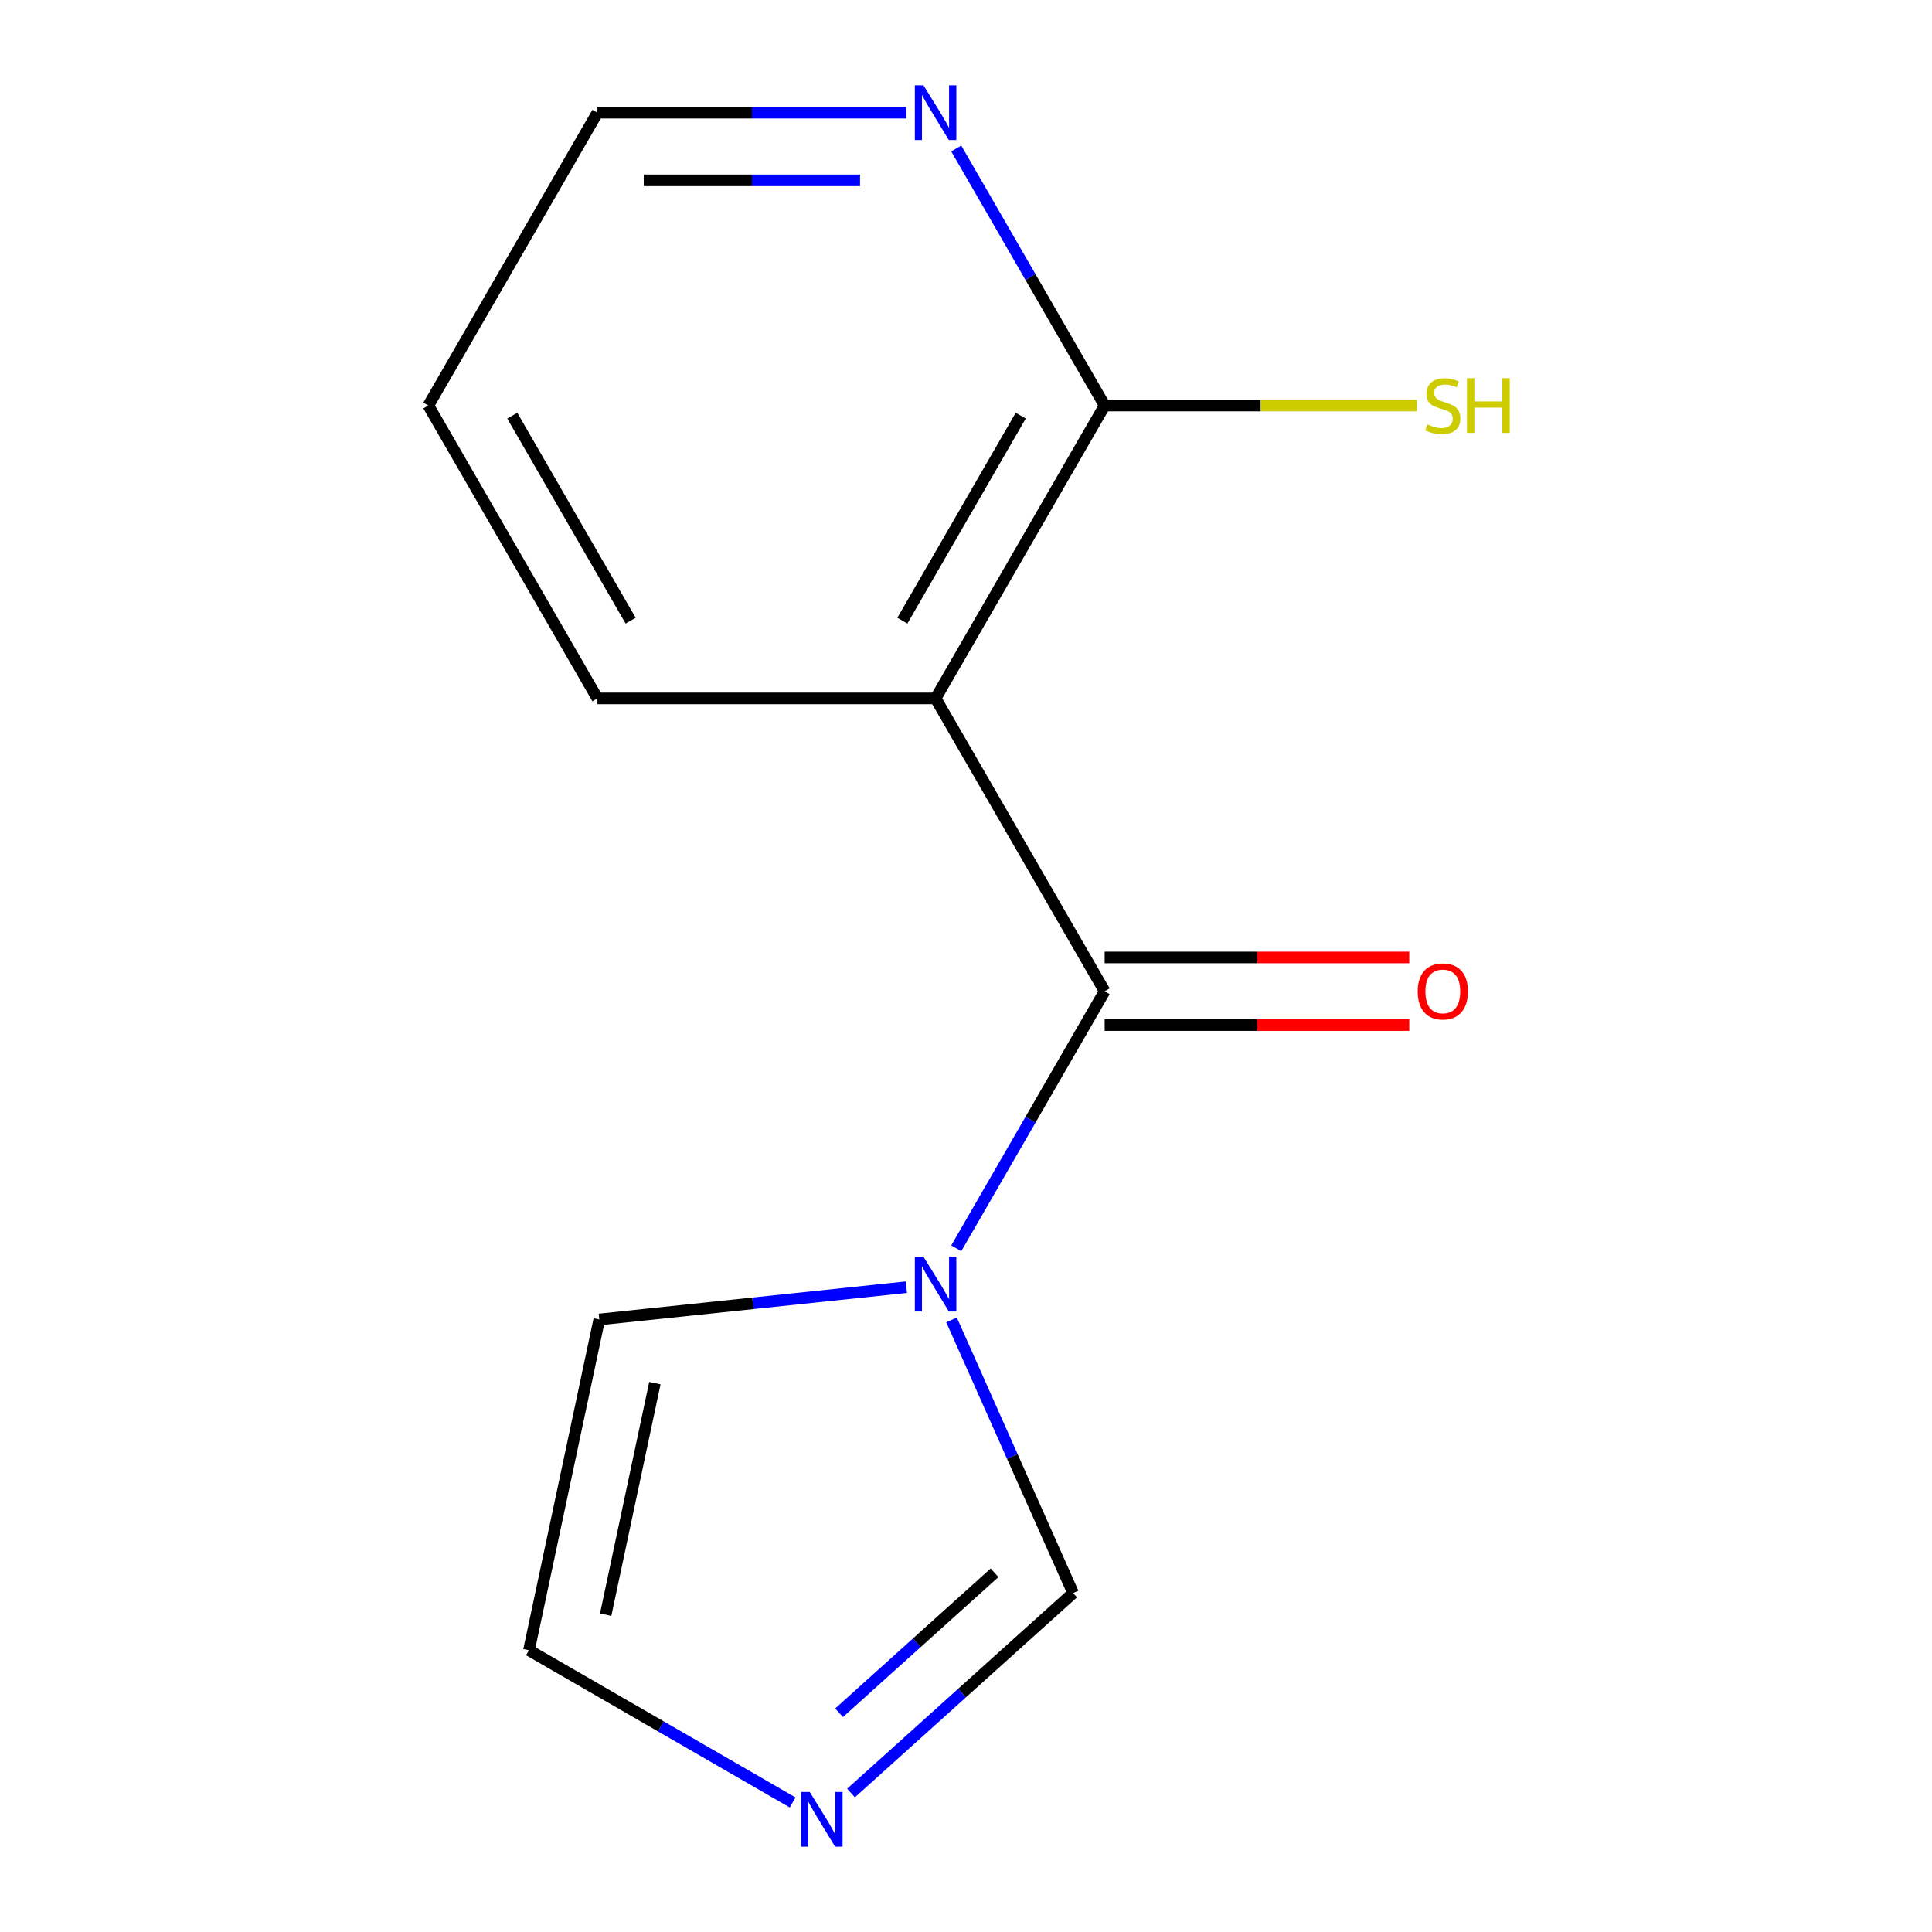 <?xml version='1.0' encoding='iso-8859-1'?>
<svg version='1.1' baseProfile='full'
              xmlns='http://www.w3.org/2000/svg'
                      xmlns:rdkit='http://www.rdkit.org/xml'
                      xmlns:xlink='http://www.w3.org/1999/xlink'
                  xml:space='preserve'
width='1000px' height='1000px' viewBox='0 0 1000 1000'>
<!-- END OF HEADER -->
<rect style='opacity:1.0;fill:#FFFFFF;stroke:none' width='1000' height='1000' x='0' y='0'> </rect>
<path class='bond-0' d='M 571.771,513.073 L 533.364,579.596' style='fill:none;fill-rule:evenodd;stroke:#000000;stroke-width:6px;stroke-linecap:butt;stroke-linejoin:miter;stroke-opacity:1' />
<path class='bond-0' d='M 533.364,579.596 L 494.957,646.119' style='fill:none;fill-rule:evenodd;stroke:#0000FF;stroke-width:6px;stroke-linecap:butt;stroke-linejoin:miter;stroke-opacity:1' />
<path class='bond-1' d='M 571.771,513.073 L 484.255,361.491' style='fill:none;fill-rule:evenodd;stroke:#000000;stroke-width:6px;stroke-linecap:butt;stroke-linejoin:miter;stroke-opacity:1' />
<path class='bond-7' d='M 571.771,530.576 L 650.599,530.576' style='fill:none;fill-rule:evenodd;stroke:#000000;stroke-width:6px;stroke-linecap:butt;stroke-linejoin:miter;stroke-opacity:1' />
<path class='bond-7' d='M 650.599,530.576 L 729.427,530.576' style='fill:none;fill-rule:evenodd;stroke:#FF0000;stroke-width:6px;stroke-linecap:butt;stroke-linejoin:miter;stroke-opacity:1' />
<path class='bond-7' d='M 571.771,495.569 L 650.599,495.569' style='fill:none;fill-rule:evenodd;stroke:#000000;stroke-width:6px;stroke-linecap:butt;stroke-linejoin:miter;stroke-opacity:1' />
<path class='bond-7' d='M 650.599,495.569 L 729.427,495.569' style='fill:none;fill-rule:evenodd;stroke:#FF0000;stroke-width:6px;stroke-linecap:butt;stroke-linejoin:miter;stroke-opacity:1' />
<path class='bond-4' d='M 492.508,683.19 L 523.977,753.872' style='fill:none;fill-rule:evenodd;stroke:#0000FF;stroke-width:6px;stroke-linecap:butt;stroke-linejoin:miter;stroke-opacity:1' />
<path class='bond-4' d='M 523.977,753.872 L 555.447,824.554' style='fill:none;fill-rule:evenodd;stroke:#000000;stroke-width:6px;stroke-linecap:butt;stroke-linejoin:miter;stroke-opacity:1' />
<path class='bond-5' d='M 469.139,666.243 L 389.661,674.597' style='fill:none;fill-rule:evenodd;stroke:#0000FF;stroke-width:6px;stroke-linecap:butt;stroke-linejoin:miter;stroke-opacity:1' />
<path class='bond-5' d='M 389.661,674.597 L 310.182,682.95' style='fill:none;fill-rule:evenodd;stroke:#000000;stroke-width:6px;stroke-linecap:butt;stroke-linejoin:miter;stroke-opacity:1' />
<path class='bond-2' d='M 484.255,361.491 L 571.771,209.909' style='fill:none;fill-rule:evenodd;stroke:#000000;stroke-width:6px;stroke-linecap:butt;stroke-linejoin:miter;stroke-opacity:1' />
<path class='bond-2' d='M 467.066,321.25 L 528.327,215.143' style='fill:none;fill-rule:evenodd;stroke:#000000;stroke-width:6px;stroke-linecap:butt;stroke-linejoin:miter;stroke-opacity:1' />
<path class='bond-10' d='M 484.255,361.491 L 309.223,361.491' style='fill:none;fill-rule:evenodd;stroke:#000000;stroke-width:6px;stroke-linecap:butt;stroke-linejoin:miter;stroke-opacity:1' />
<path class='bond-6' d='M 571.771,209.909 L 533.364,143.386' style='fill:none;fill-rule:evenodd;stroke:#000000;stroke-width:6px;stroke-linecap:butt;stroke-linejoin:miter;stroke-opacity:1' />
<path class='bond-6' d='M 533.364,143.386 L 494.957,76.863' style='fill:none;fill-rule:evenodd;stroke:#0000FF;stroke-width:6px;stroke-linecap:butt;stroke-linejoin:miter;stroke-opacity:1' />
<path class='bond-9' d='M 571.771,209.909 L 652.559,209.909' style='fill:none;fill-rule:evenodd;stroke:#000000;stroke-width:6px;stroke-linecap:butt;stroke-linejoin:miter;stroke-opacity:1' />
<path class='bond-9' d='M 652.559,209.909 L 733.347,209.909' style='fill:none;fill-rule:evenodd;stroke:#CCCC00;stroke-width:6px;stroke-linecap:butt;stroke-linejoin:miter;stroke-opacity:1' />
<path class='bond-3' d='M 440.489,928.063 L 497.968,876.308' style='fill:none;fill-rule:evenodd;stroke:#0000FF;stroke-width:6px;stroke-linecap:butt;stroke-linejoin:miter;stroke-opacity:1' />
<path class='bond-3' d='M 497.968,876.308 L 555.447,824.554' style='fill:none;fill-rule:evenodd;stroke:#000000;stroke-width:6px;stroke-linecap:butt;stroke-linejoin:miter;stroke-opacity:1' />
<path class='bond-3' d='M 434.308,886.522 L 474.544,850.294' style='fill:none;fill-rule:evenodd;stroke:#0000FF;stroke-width:6px;stroke-linecap:butt;stroke-linejoin:miter;stroke-opacity:1' />
<path class='bond-3' d='M 474.544,850.294 L 514.779,814.065' style='fill:none;fill-rule:evenodd;stroke:#000000;stroke-width:6px;stroke-linecap:butt;stroke-linejoin:miter;stroke-opacity:1' />
<path class='bond-13' d='M 410.257,932.946 L 342.024,893.552' style='fill:none;fill-rule:evenodd;stroke:#0000FF;stroke-width:6px;stroke-linecap:butt;stroke-linejoin:miter;stroke-opacity:1' />
<path class='bond-13' d='M 342.024,893.552 L 273.791,854.157' style='fill:none;fill-rule:evenodd;stroke:#000000;stroke-width:6px;stroke-linecap:butt;stroke-linejoin:miter;stroke-opacity:1' />
<path class='bond-8' d='M 310.182,682.95 L 273.791,854.157' style='fill:none;fill-rule:evenodd;stroke:#000000;stroke-width:6px;stroke-linecap:butt;stroke-linejoin:miter;stroke-opacity:1' />
<path class='bond-8' d='M 338.965,715.91 L 313.491,835.754' style='fill:none;fill-rule:evenodd;stroke:#000000;stroke-width:6px;stroke-linecap:butt;stroke-linejoin:miter;stroke-opacity:1' />
<path class='bond-14' d='M 469.139,58.327 L 389.181,58.327' style='fill:none;fill-rule:evenodd;stroke:#0000FF;stroke-width:6px;stroke-linecap:butt;stroke-linejoin:miter;stroke-opacity:1' />
<path class='bond-14' d='M 389.181,58.327 L 309.223,58.327' style='fill:none;fill-rule:evenodd;stroke:#000000;stroke-width:6px;stroke-linecap:butt;stroke-linejoin:miter;stroke-opacity:1' />
<path class='bond-14' d='M 445.152,93.333 L 389.181,93.333' style='fill:none;fill-rule:evenodd;stroke:#0000FF;stroke-width:6px;stroke-linecap:butt;stroke-linejoin:miter;stroke-opacity:1' />
<path class='bond-14' d='M 389.181,93.333 L 333.211,93.333' style='fill:none;fill-rule:evenodd;stroke:#000000;stroke-width:6px;stroke-linecap:butt;stroke-linejoin:miter;stroke-opacity:1' />
<path class='bond-12' d='M 309.223,361.491 L 221.707,209.909' style='fill:none;fill-rule:evenodd;stroke:#000000;stroke-width:6px;stroke-linecap:butt;stroke-linejoin:miter;stroke-opacity:1' />
<path class='bond-12' d='M 326.412,321.25 L 265.151,215.143' style='fill:none;fill-rule:evenodd;stroke:#000000;stroke-width:6px;stroke-linecap:butt;stroke-linejoin:miter;stroke-opacity:1' />
<path class='bond-11' d='M 309.223,58.327 L 221.707,209.909' style='fill:none;fill-rule:evenodd;stroke:#000000;stroke-width:6px;stroke-linecap:butt;stroke-linejoin:miter;stroke-opacity:1' />
<path  class='atom-1' d='M 477.995 650.495
L 487.275 665.495
Q 488.195 666.975, 489.675 669.655
Q 491.155 672.335, 491.235 672.495
L 491.235 650.495
L 494.995 650.495
L 494.995 678.815
L 491.115 678.815
L 481.155 662.415
Q 479.995 660.495, 478.755 658.295
Q 477.555 656.095, 477.195 655.415
L 477.195 678.815
L 473.515 678.815
L 473.515 650.495
L 477.995 650.495
' fill='#0000FF'/>
<path  class='atom-4' d='M 419.113 927.513
L 428.393 942.513
Q 429.313 943.993, 430.793 946.673
Q 432.273 949.353, 432.353 949.513
L 432.353 927.513
L 436.113 927.513
L 436.113 955.833
L 432.233 955.833
L 422.273 939.433
Q 421.113 937.513, 419.873 935.313
Q 418.673 933.113, 418.313 932.433
L 418.313 955.833
L 414.633 955.833
L 414.633 927.513
L 419.113 927.513
' fill='#0000FF'/>
<path  class='atom-7' d='M 477.995 44.167
L 487.275 59.167
Q 488.195 60.647, 489.675 63.327
Q 491.155 66.007, 491.235 66.167
L 491.235 44.167
L 494.995 44.167
L 494.995 72.487
L 491.115 72.487
L 481.155 56.087
Q 479.995 54.167, 478.755 51.967
Q 477.555 49.767, 477.195 49.087
L 477.195 72.487
L 473.515 72.487
L 473.515 44.167
L 477.995 44.167
' fill='#0000FF'/>
<path  class='atom-8' d='M 733.802 513.153
Q 733.802 506.353, 737.162 502.553
Q 740.522 498.753, 746.802 498.753
Q 753.082 498.753, 756.442 502.553
Q 759.802 506.353, 759.802 513.153
Q 759.802 520.033, 756.402 523.953
Q 753.002 527.833, 746.802 527.833
Q 740.562 527.833, 737.162 523.953
Q 733.802 520.073, 733.802 513.153
M 746.802 524.633
Q 751.122 524.633, 753.442 521.753
Q 755.802 518.833, 755.802 513.153
Q 755.802 507.593, 753.442 504.793
Q 751.122 501.953, 746.802 501.953
Q 742.482 501.953, 740.122 504.753
Q 737.802 507.553, 737.802 513.153
Q 737.802 518.873, 740.122 521.753
Q 742.482 524.633, 746.802 524.633
' fill='#FF0000'/>
<path  class='atom-10' d='M 738.802 219.669
Q 739.122 219.789, 740.442 220.349
Q 741.762 220.909, 743.202 221.269
Q 744.682 221.589, 746.122 221.589
Q 748.802 221.589, 750.362 220.309
Q 751.922 218.989, 751.922 216.709
Q 751.922 215.149, 751.122 214.189
Q 750.362 213.229, 749.162 212.709
Q 747.962 212.189, 745.962 211.589
Q 743.442 210.829, 741.922 210.109
Q 740.442 209.389, 739.362 207.869
Q 738.322 206.349, 738.322 203.789
Q 738.322 200.229, 740.722 198.029
Q 743.162 195.829, 747.962 195.829
Q 751.242 195.829, 754.962 197.389
L 754.042 200.469
Q 750.642 199.069, 748.082 199.069
Q 745.322 199.069, 743.802 200.229
Q 742.282 201.349, 742.322 203.309
Q 742.322 204.829, 743.082 205.749
Q 743.882 206.669, 745.002 207.189
Q 746.162 207.709, 748.082 208.309
Q 750.642 209.109, 752.162 209.909
Q 753.682 210.709, 754.762 212.349
Q 755.882 213.949, 755.882 216.709
Q 755.882 220.629, 753.242 222.749
Q 750.642 224.829, 746.282 224.829
Q 743.762 224.829, 741.842 224.269
Q 739.962 223.749, 737.722 222.829
L 738.802 219.669
' fill='#CCCC00'/>
<path  class='atom-10' d='M 759.282 195.749
L 763.122 195.749
L 763.122 207.789
L 777.602 207.789
L 777.602 195.749
L 781.442 195.749
L 781.442 224.069
L 777.602 224.069
L 777.602 210.989
L 763.122 210.989
L 763.122 224.069
L 759.282 224.069
L 759.282 195.749
' fill='#CCCC00'/>
</svg>
